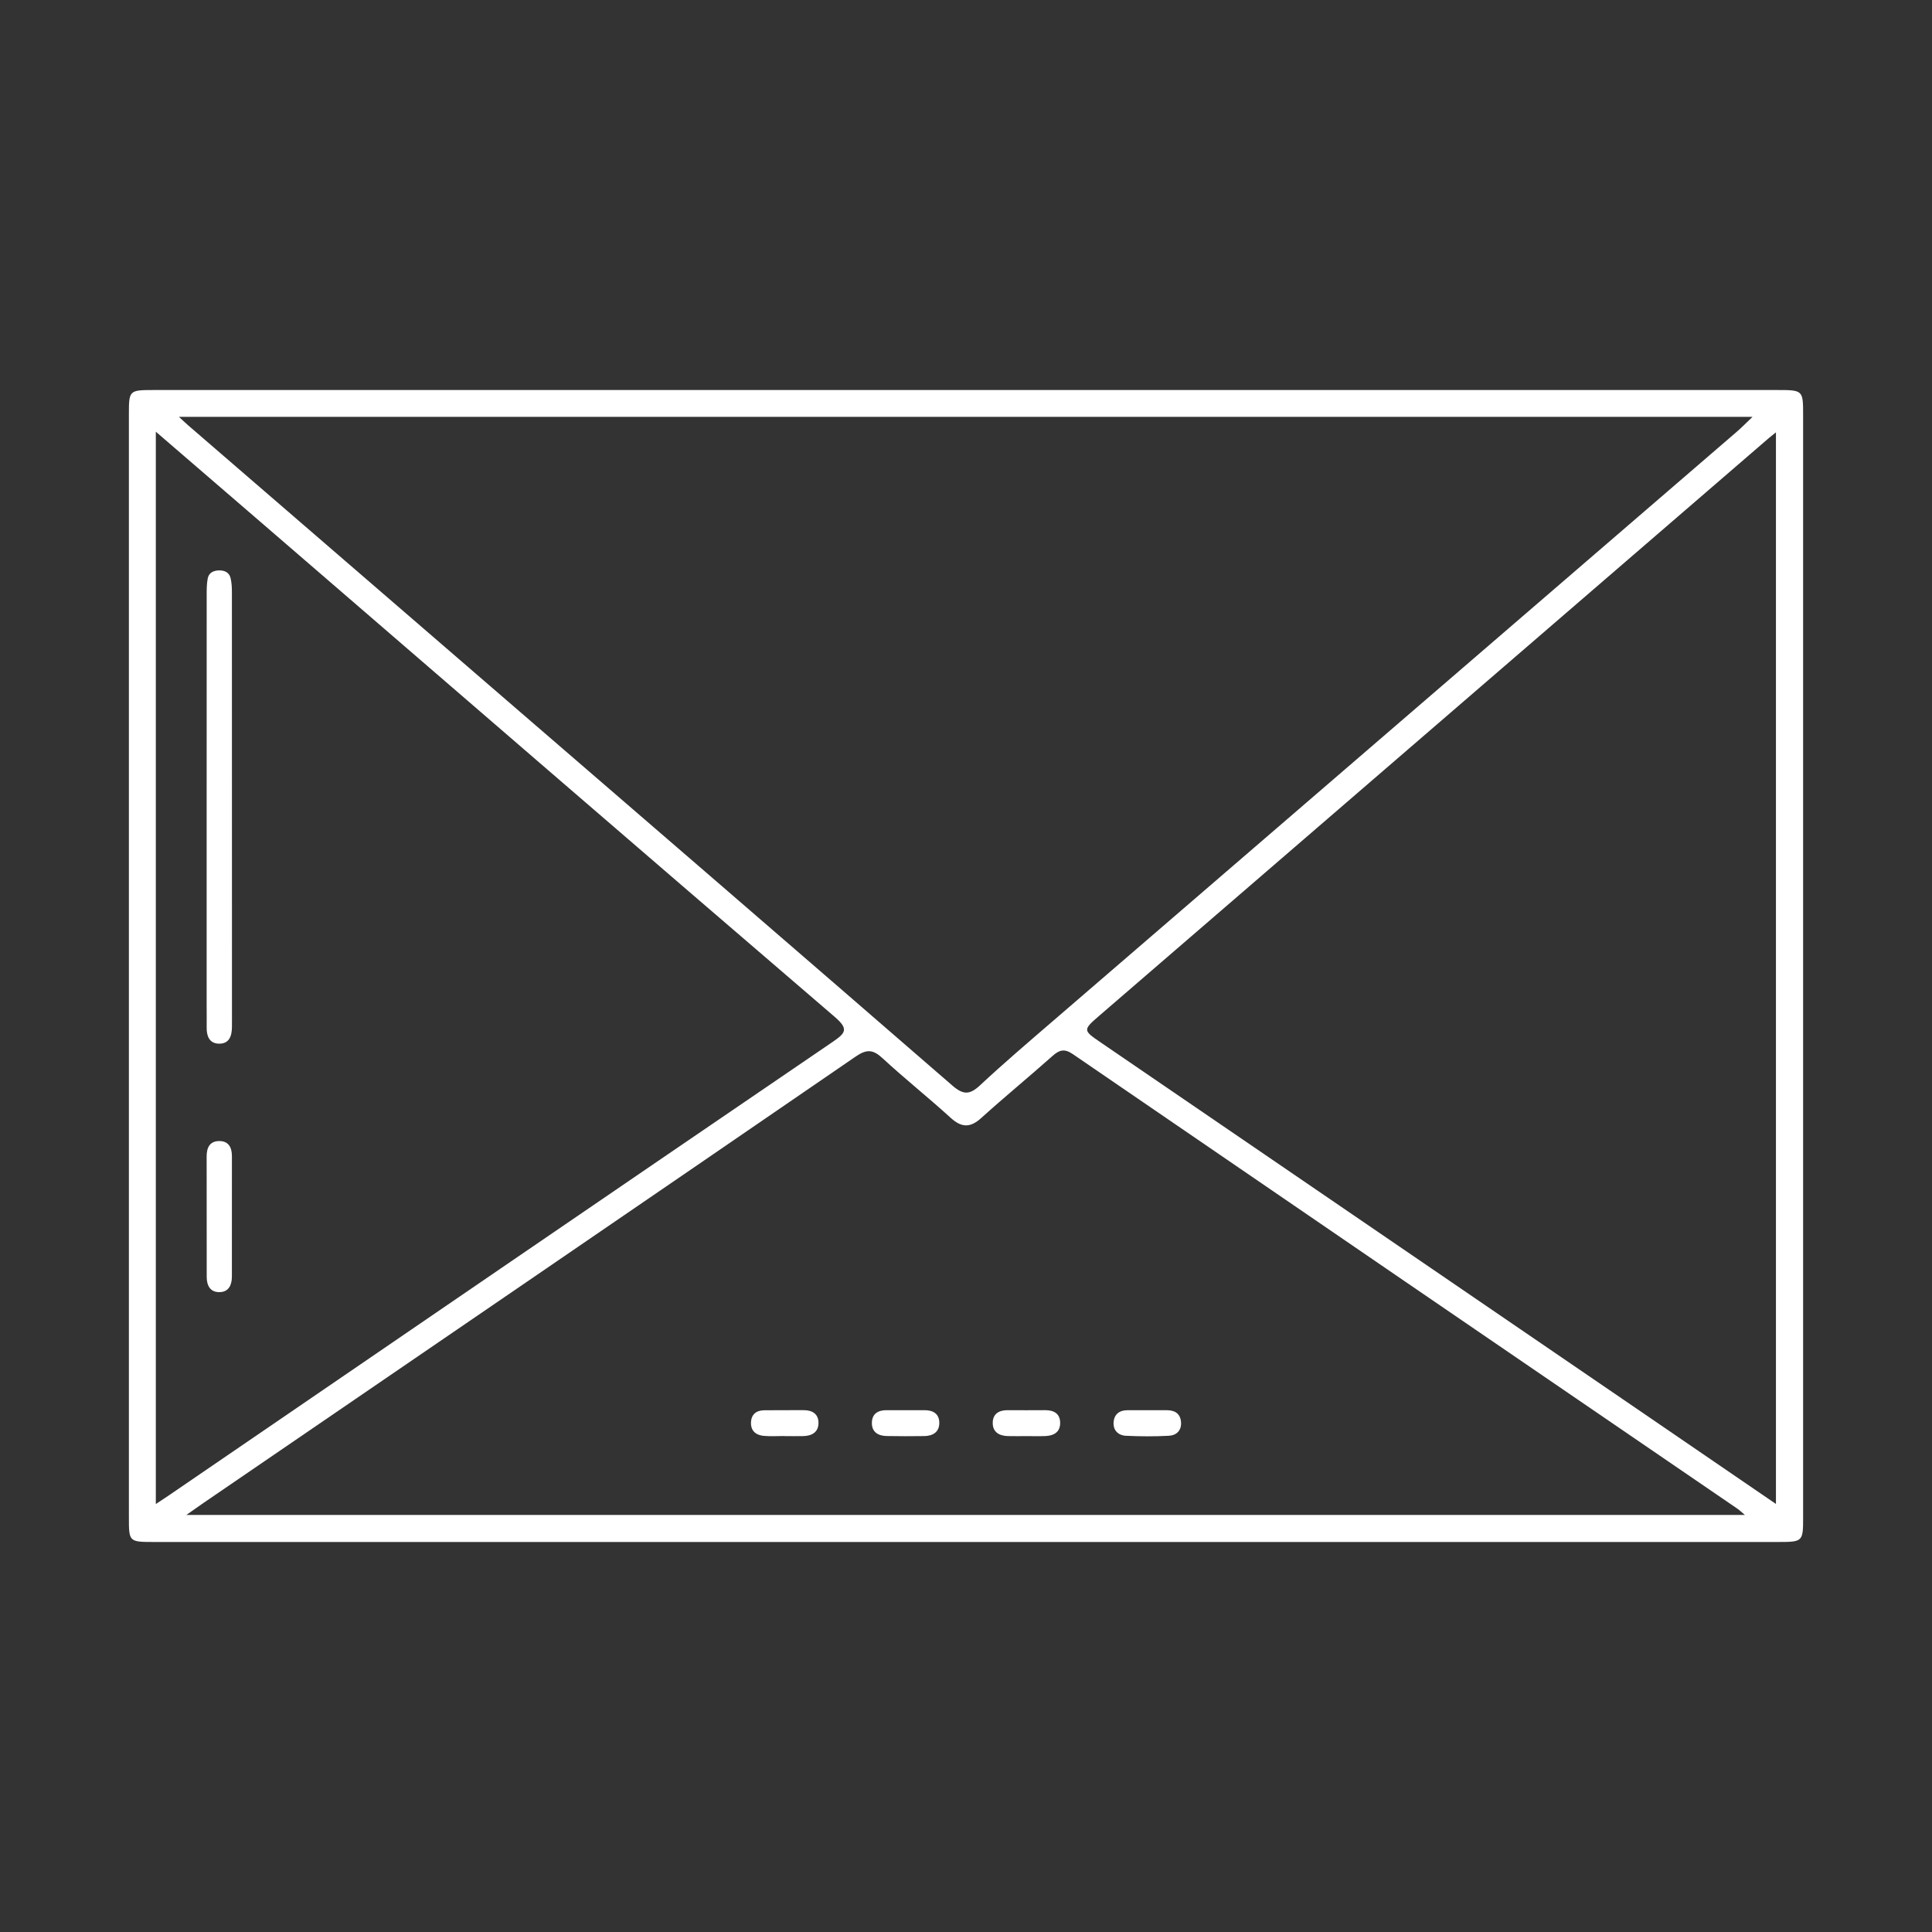 <?xml version="1.0" encoding="utf-8"?>
<!-- Generator: Adobe Illustrator 25.0.0, SVG Export Plug-In . SVG Version: 6.00 Build 0)  -->
<svg version="1.1" id="Layer_1" xmlns="http://www.w3.org/2000/svg" xmlns:xlink="http://www.w3.org/1999/xlink" x="0px" y="0px"
	 viewBox="0 0 384 384" style="enable-background:new 0 0 384 384;" xml:space="preserve">
<rect x="0" y="0" width="384" height="384" fill="#333333" stroke="none"/>
<style type="text/css">
	.st0{fill:#FFFFFF;}
</style>
<g>
	<path class="st0" d="M358.383,82.656c0-5.133,0.031-5.136-5.259-5.136
		c-53.717-0.001-107.435-0-161.152-0c-53.842,0-107.685-0.001-161.527,0.001
		c-4.768,0-4.828,0.098-4.827,4.818c0.007,73.063,0.007,146.125,0.001,219.188
		c-0,4.935-0.017,4.954,5.07,4.954c107.56,0.001,215.119,0.001,322.679-0
		c4.994-0,5.017-0.059,5.016-5.011
		C358.376,228.531,358.376,155.593,358.383,82.656z M348.325,82.855
		c-1.246,1.186-2.119,2.091-3.067,2.909
		c-45.282,39.024-90.573,78.037-135.853,117.063
		c-4.915,4.236-9.858,8.448-14.601,12.872c-2.038,1.9-3.315,1.971-5.501,0.075
		c-32.145-27.885-64.379-55.669-96.59-83.477
		c-18.421-15.903-36.84-31.806-55.259-47.712c-0.461-0.398-0.9-0.823-1.888-1.729
		C140.103,82.855,243.879,82.855,348.325,82.855z M30.971,298.943
		c0-71.168,0-141.863,0-213.14c7.239,6.238,14.098,12.142,20.949,18.054
		c37.965,32.763,75.897,65.564,113.952,98.223
		c2.87,2.463,2.227,3.233-0.432,5.044
		c-43.974,29.961-87.884,60.016-131.809,90.048
		C32.844,297.71,32.044,298.229,30.971,298.943z M37.04,301.107
		c1.569-1.1,2.514-1.777,3.474-2.433c43.201-29.543,86.418-59.064,129.567-88.682
		c2.187-1.501,3.44-1.412,5.329,0.335c4.394,4.062,9.094,7.794,13.516,11.826
		c2.18,1.988,3.897,2.055,6.107,0.055c4.624-4.184,9.455-8.137,14.112-12.285
		c1.389-1.237,2.379-1.581,4.105-0.398
		c43.995,30.147,88.034,60.232,132.061,90.332
		c0.364,0.249,0.683,0.564,1.504,1.25
		C243.322,301.107,140.599,301.107,37.04,301.107z M352.983,298.923
		c-10.343-7.074-20.384-13.948-30.431-20.814
		c-34.583-23.634-69.168-47.264-103.751-70.897
		c-3.597-2.458-3.612-2.482-0.191-5.434
		c44.312-38.236,88.629-76.465,132.946-114.695c0.35-0.302,0.719-0.582,1.426-1.151
		C352.983,157.065,352.983,227.759,352.983,298.923z"/>
	<path class="st0" d="M155.94,285.419c-1.367,0-2.742,0.089-4.1-0.024
		c-1.526-0.127-2.605-0.934-2.578-2.598c0.027-1.639,1.017-2.472,2.625-2.494
		c2.61-0.036,5.221-0.002,7.831-0.021c1.766-0.013,2.978,0.779,2.963,2.57
		c-0.015,1.793-1.305,2.549-3.013,2.583c-1.243,0.025-2.486,0.005-3.729,0.005
		C155.94,285.433,155.94,285.426,155.94,285.419z"/>
	<path class="st0" d="M228.216,280.291c1.242-0,2.484-0.001,3.726-0
		c1.581,0.001,2.652,0.677,2.792,2.33c0.142,1.672-0.882,2.664-2.387,2.746
		c-2.848,0.156-5.715,0.14-8.565,0.003c-1.53-0.074-2.569-1.094-2.445-2.706
		c0.121-1.574,1.163-2.381,2.779-2.374
		C225.484,280.296,226.85,280.292,228.216,280.291z"/>
	<path class="st0" d="M204.037,285.438c-1.242,0.001-2.484,0.027-3.725-0.006
		c-1.694-0.045-2.989-0.772-3-2.586c-0.011-1.809,1.204-2.572,2.96-2.562
		c2.484,0.015,4.968,0.016,7.451-0.001c1.737-0.012,2.975,0.678,2.991,2.52
		s-1.265,2.562-2.951,2.625C206.522,285.475,205.279,285.438,204.037,285.438z"/>
	<path class="st0" d="M180.031,280.288c1.242,0,2.484,0.009,3.726-0.002
		c1.761-0.015,2.963,0.775,2.936,2.582c-0.027,1.81-1.326,2.546-3.022,2.564
		c-2.484,0.027-4.969,0.043-7.452-0.01c-1.689-0.036-2.958-0.794-2.927-2.64
		c0.032-1.847,1.279-2.525,3.012-2.498
		C177.547,280.303,178.789,280.288,180.031,280.288z"/>
	<path class="st0" d="M41.073,160.164c0-13.95-0.004-27.901,0.008-41.851
		c0.001-1.116-0.004-2.255,0.206-3.343c0.214-1.112,1.113-1.569,2.225-1.597
		c1.113-0.028,2.027,0.388,2.306,1.484c0.242,0.948,0.276,1.967,0.277,2.954
		c0.013,28.274,0.011,56.549,0.011,84.823c-0,0.498-0.005,0.996-0.006,1.495
		c-0.004,1.807-0.552,3.376-2.639,3.308c-1.83-0.06-2.404-1.491-2.382-3.179
		c0.019-1.494-0.005-2.989-0.005-4.484
		C41.073,186.57,41.073,173.367,41.073,160.164z"/>
	<path class="st0" d="M46.093,242.127c-0.002,3.865,0.001,7.729-0.003,11.594
		c-0.002,1.689-0.632,3.08-2.475,3.1c-1.832,0.02-2.529-1.305-2.529-3.032
		c0.002-7.979,0.006-15.957-0.013-23.936c-0.004-1.727,0.601-3.035,2.474-3.06
		c1.872-0.025,2.55,1.264,2.549,2.991C46.093,233.899,46.094,238.013,46.093,242.127
		z"/>
</g>
</svg>
